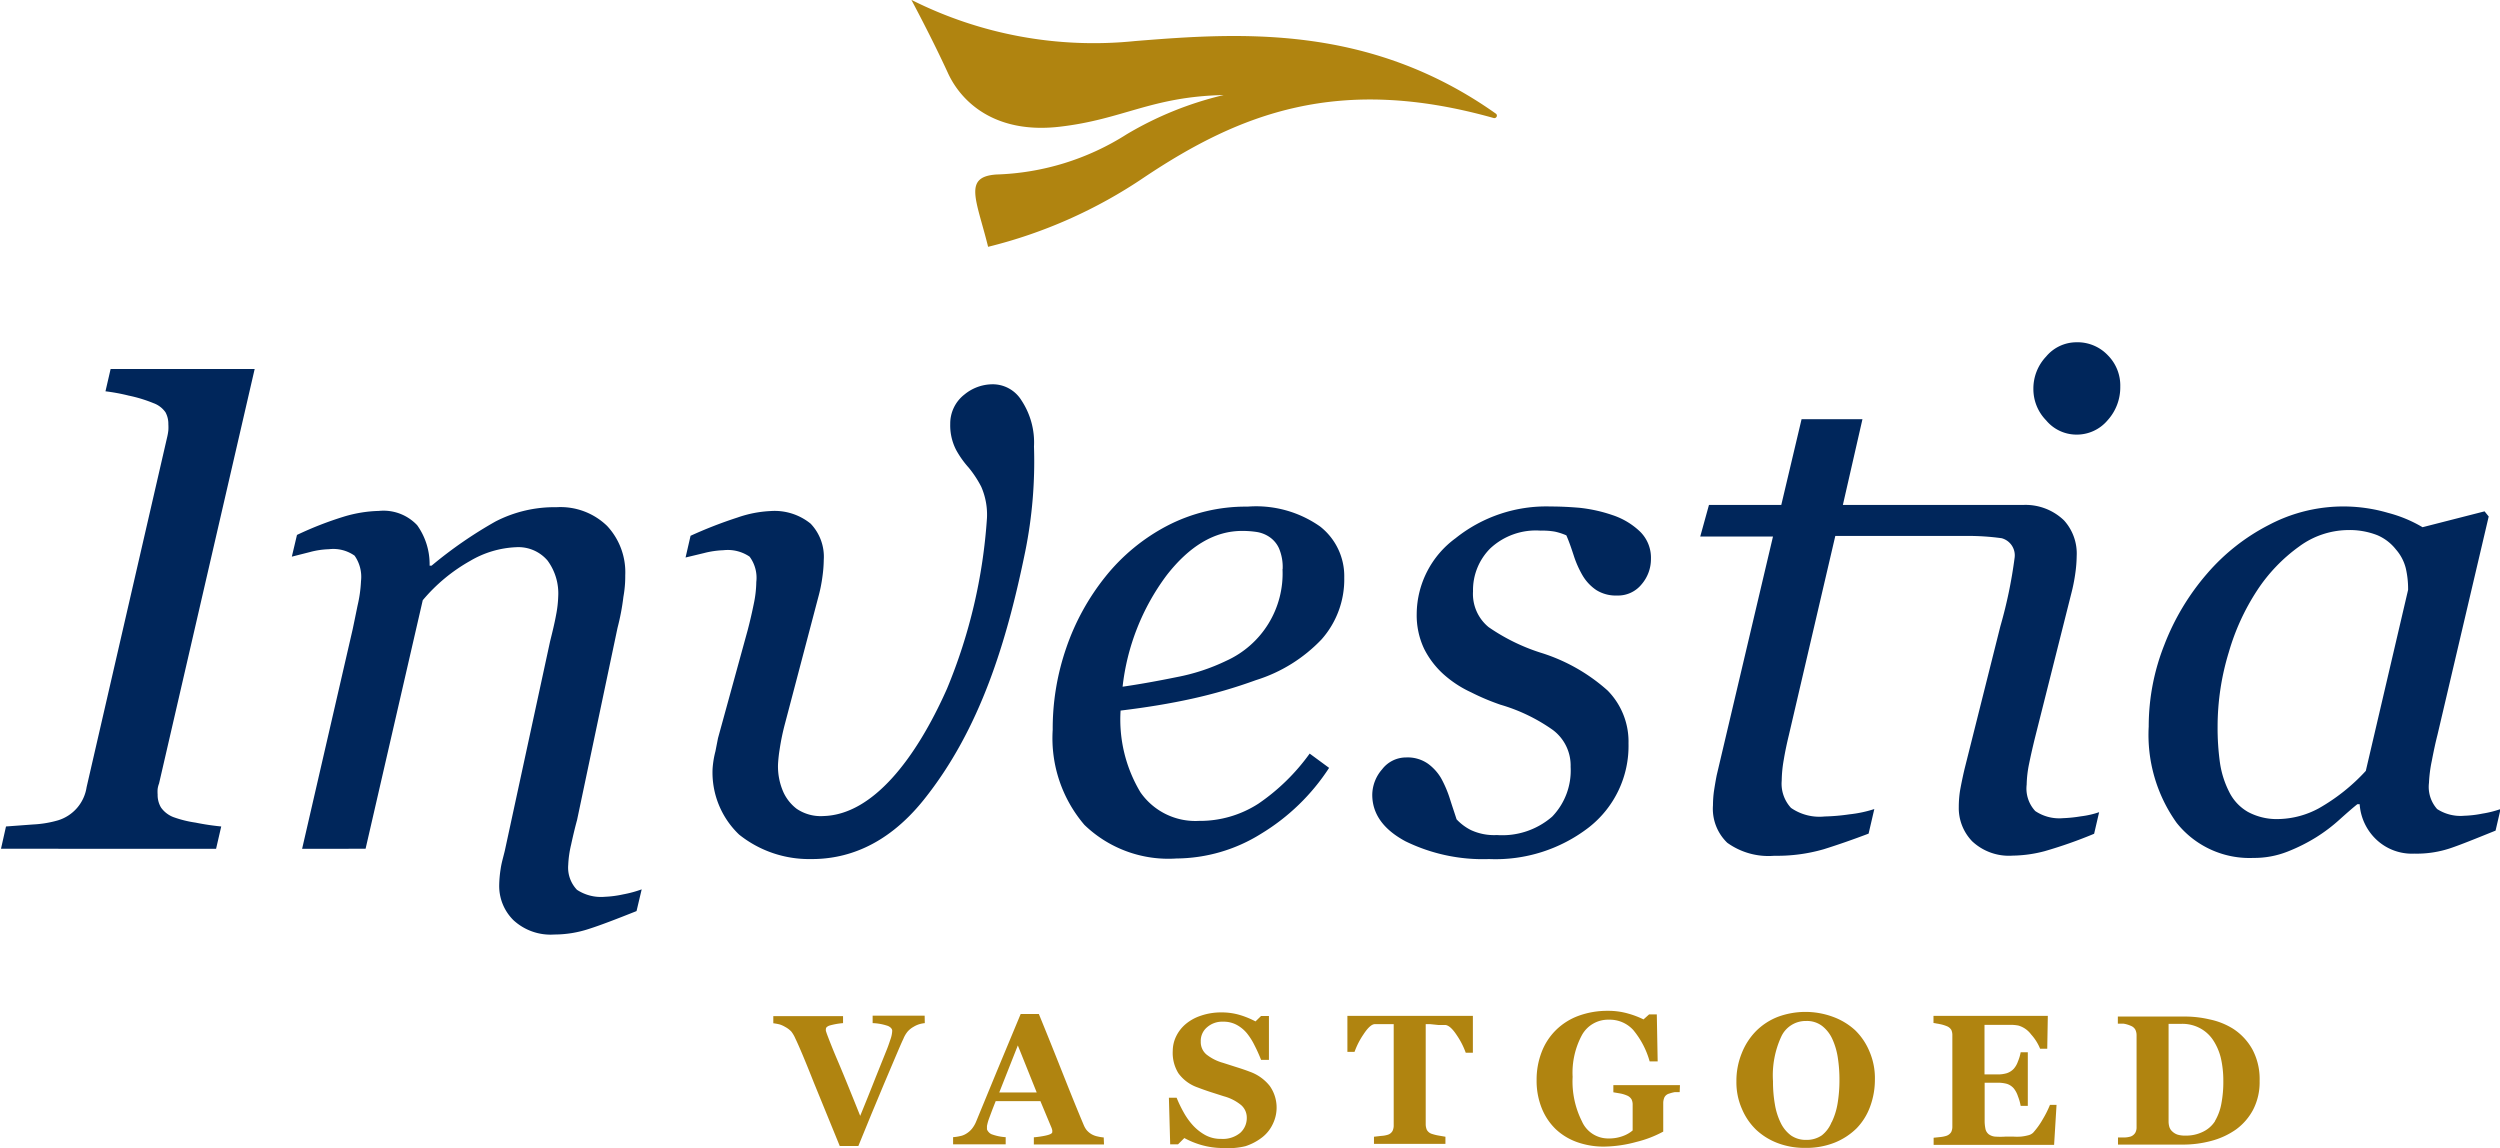<svg id="Laag_1" data-name="Laag 1" xmlns="http://www.w3.org/2000/svg" viewBox="0 0 174.93 80.33"><defs><style>.cls-1{fill:#00265b;}.cls-2{fill:#b08410;}</style></defs><title>INVESTIA-logo</title><path class="cls-1" d="M60.84,78.57l-.36,1.52c-1.43.57-2.55,1-3.34,1.25a7.75,7.75,0,0,1-2.41.39,3.83,3.83,0,0,1-2.86-1,3.36,3.36,0,0,1-1-2.43,8,8,0,0,1,.1-1.15c.06-.42.15-.7.29-1.27l3.17-14.66c.17-.68.32-1.3.42-1.85A7.91,7.91,0,0,0,55,58.07a3.87,3.87,0,0,0-.75-2.51,2.68,2.68,0,0,0-2.21-.93,6.88,6.88,0,0,0-3.19.95,12,12,0,0,0-3.33,2.76l-4,17.39H37.08l3.54-15.37q.12-.57.34-1.65A9.2,9.2,0,0,0,41.2,57a2.58,2.58,0,0,0-.45-1.78,2.59,2.59,0,0,0-1.8-.45,5.75,5.75,0,0,0-1.33.2l-1.26.32.36-1.52A24.19,24.19,0,0,1,40,52.49a9.21,9.21,0,0,1,2.45-.4,3.23,3.23,0,0,1,2.68,1A4.68,4.68,0,0,1,46,55.92h.14a29.86,29.86,0,0,1,4.47-3.09,9,9,0,0,1,4.28-1,4.68,4.68,0,0,1,3.53,1.31,4.75,4.75,0,0,1,1.27,3.45c0,.29,0,.79-.13,1.52a16.17,16.17,0,0,1-.41,2.16L56.32,73.71c-.14.51-.28,1.09-.42,1.74a7.38,7.38,0,0,0-.2,1.41,2.25,2.25,0,0,0,.61,1.74,3.05,3.05,0,0,0,1.95.49,7.3,7.3,0,0,0,1.29-.17A8,8,0,0,0,60.84,78.57Z" transform="translate(-15.94 -16.34)"/><path class="cls-1" d="M110,56.75a6.33,6.33,0,0,1-1.58,4.32,10.74,10.74,0,0,1-4.6,2.86,35.22,35.22,0,0,1-4.47,1.3q-2.26.5-5,.83a9.89,9.89,0,0,0,1.39,5.72,4.68,4.68,0,0,0,4.08,2A7.55,7.55,0,0,0,104,72.57a14.43,14.43,0,0,0,3.58-3.5l1.36,1a14.83,14.83,0,0,1-4.76,4.61,11.31,11.31,0,0,1-5.92,1.73,8.46,8.46,0,0,1-6.44-2.35,9.33,9.33,0,0,1-2.22-6.66,17.26,17.26,0,0,1,.94-5.7,16.51,16.51,0,0,1,2.74-5,13.62,13.62,0,0,1,4.31-3.56,11.9,11.9,0,0,1,5.64-1.35,7.78,7.78,0,0,1,5.08,1.39A4.41,4.41,0,0,1,110,56.75Zm-4.31-.59a3.34,3.34,0,0,0-.26-1.46,1.91,1.91,0,0,0-.67-.79,2.18,2.18,0,0,0-.91-.35,6.66,6.66,0,0,0-1-.07q-2.87,0-5.29,3.12a16,16,0,0,0-3.07,7.78q1.67-.24,3.78-.67a14,14,0,0,0,3.49-1.15,6.7,6.7,0,0,0,3.92-6.41Z" transform="translate(-15.94 -16.34)"/><path class="cls-1" d="M120.13,76.45a12.31,12.31,0,0,1-5.84-1.24c-1.55-.83-2.33-1.92-2.33-3.26a2.75,2.75,0,0,1,.69-1.78,2.11,2.11,0,0,1,1.68-.83,2.48,2.48,0,0,1,1.53.44,3.37,3.37,0,0,1,.91,1,8,8,0,0,1,.63,1.48c.18.57.33,1,.46,1.41a3.57,3.57,0,0,0,1,.75,3.85,3.85,0,0,0,1.82.35,5.32,5.32,0,0,0,3.87-1.29A4.65,4.65,0,0,0,125.84,70a3.11,3.11,0,0,0-1.24-2.58,12.29,12.29,0,0,0-3.67-1.77,16.08,16.08,0,0,1-2.06-.87,7.73,7.73,0,0,1-1.9-1.24,6.07,6.07,0,0,1-1.38-1.8,5.5,5.5,0,0,1-.52-2.47A6.62,6.62,0,0,1,117.79,54a10.15,10.15,0,0,1,6.66-2.22q.92,0,2,.09a10.51,10.51,0,0,1,2.34.52,5.11,5.11,0,0,1,1.89,1.13,2.56,2.56,0,0,1,.78,1.93,2.7,2.7,0,0,1-.65,1.77,2.12,2.12,0,0,1-1.72.79,2.57,2.57,0,0,1-1.45-.38,3.17,3.17,0,0,1-.95-1,7,7,0,0,1-.62-1.38c-.16-.49-.33-1-.53-1.45a4.19,4.19,0,0,0-.8-.26,5,5,0,0,0-1-.07,4.67,4.67,0,0,0-3.53,1.25,4.13,4.13,0,0,0-1.2,3,3,3,0,0,0,1.09,2.5A13.7,13.7,0,0,0,123.71,62a12.62,12.62,0,0,1,4.72,2.66,5.09,5.09,0,0,1,1.46,3.7,7.23,7.23,0,0,1-2.77,5.87A10.68,10.68,0,0,1,120.13,76.45Z" transform="translate(-15.94 -16.34)"/><path class="cls-1" d="M181.05,72.61h-.16c-.35.28-.76.64-1.25,1.08A11.53,11.53,0,0,1,178,74.93a12.31,12.31,0,0,1-2,1,6.33,6.33,0,0,1-2.37.44,6.51,6.51,0,0,1-5.39-2.46,10.59,10.59,0,0,1-1.95-6.73,15.47,15.47,0,0,1,1.09-5.71,16.83,16.83,0,0,1,3-5,14.32,14.32,0,0,1,4.32-3.4,11.15,11.15,0,0,1,8.35-.84,9.35,9.35,0,0,1,2.4,1l4.34-1.11.29.36-3.59,15.3q-.19.74-.39,1.79a9.46,9.46,0,0,0-.2,1.55,2.33,2.33,0,0,0,.57,1.83,3,3,0,0,0,1.9.47,7.58,7.58,0,0,0,1.27-.15,7.09,7.09,0,0,0,1.27-.32l-.35,1.51c-1.41.57-2.47,1-3.16,1.23a7.38,7.38,0,0,1-2.52.38,3.62,3.62,0,0,1-2.68-1A3.76,3.76,0,0,1,181.05,72.61Zm3.39-15a6.44,6.44,0,0,0-.16-1.5,3.16,3.16,0,0,0-.69-1.32,3.31,3.31,0,0,0-1.3-1,5.32,5.32,0,0,0-2.09-.36,5.86,5.86,0,0,0-3.37,1.14,11.64,11.64,0,0,0-2.94,3.06,15.94,15.94,0,0,0-2,4.36,17.79,17.79,0,0,0-.78,5.2,17.58,17.58,0,0,0,.17,2.56,6.59,6.59,0,0,0,.64,2,3.29,3.29,0,0,0,1.31,1.4,4.25,4.25,0,0,0,2.17.5,6.15,6.15,0,0,0,2.79-.75,13.47,13.47,0,0,0,3.29-2.62Z" transform="translate(-15.94 -16.34)"/><path class="cls-1" d="M160.28,73.59a3,3,0,0,1-1.93-.5,2.32,2.32,0,0,1-.6-1.85,8,8,0,0,1,.17-1.46c.12-.59.26-1.2.41-1.81l2.54-10.09a12.39,12.39,0,0,0,.29-1.47,9.32,9.32,0,0,0,.09-1.16,3.46,3.46,0,0,0-.88-2.49,3.88,3.88,0,0,0-2.82-1.09c-.34,0-6.82,0-12.66,0l1.37-6H142l-1.42,6h-5.06l-.61,2.21H140l-3.94,16.71c-.08.41-.14.78-.19,1.1a7.54,7.54,0,0,0-.07,1,3.3,3.3,0,0,0,1,2.62,4.94,4.94,0,0,0,3.3.91,11.7,11.7,0,0,0,3.46-.46q1.47-.46,3.13-1.09l.4-1.72a8.53,8.53,0,0,1-1.74.37,14.08,14.08,0,0,1-1.73.15,3.5,3.5,0,0,1-2.36-.6,2.5,2.5,0,0,1-.65-1.91,8.94,8.94,0,0,1,.14-1.44q.14-.84.36-1.74l3.25-13.94h9.25A17,17,0,0,1,156,54a1.24,1.24,0,0,1,.91,1.34,32.25,32.25,0,0,1-1,4.82l-2.51,10c-.14.6-.24,1.1-.31,1.49a7.41,7.41,0,0,0-.09,1.14,3.35,3.35,0,0,0,.94,2.42,3.76,3.76,0,0,0,2.83,1A9.1,9.1,0,0,0,159,75.9a32,32,0,0,0,3.47-1.22l.35-1.51a6.2,6.2,0,0,1-1.28.29A9.62,9.62,0,0,1,160.28,73.59Zm3.15-32.39a2.92,2.92,0,0,0-2.22-.91,2.77,2.77,0,0,0-2.1,1,3.25,3.25,0,0,0-.89,2.27,3.12,3.12,0,0,0,.89,2.19,2.76,2.76,0,0,0,2.1,1,2.81,2.81,0,0,0,2.2-1,3.43,3.43,0,0,0,.89-2.35A3,3,0,0,0,163.43,41.2Z" transform="translate(-15.94 -16.34)"/><path class="cls-1" d="M27.07,71.16l6.69-29H23.68l-.36,1.56a13.45,13.45,0,0,1,1.62.3,9.87,9.87,0,0,1,1.74.53,1.74,1.74,0,0,1,.84.64,1.69,1.69,0,0,1,.2.83,3.56,3.56,0,0,1,0,.43,3.65,3.65,0,0,1-.07.42L22,71.42a2.87,2.87,0,0,1-2,2.32,7.59,7.59,0,0,1-1.75.29l-1.89.14-.35,1.56H31.06l.36-1.56a17.57,17.57,0,0,1-1.8-.27,7.86,7.86,0,0,1-1.56-.39,1.91,1.91,0,0,1-.85-.66,1.71,1.71,0,0,1-.24-.92,2.45,2.45,0,0,1,0-.38A1.71,1.71,0,0,1,27.07,71.16Z" transform="translate(-15.94 -16.34)"/><path class="cls-1" d="M88.29,47.59a31.76,31.76,0,0,1-.61,7.33c-1.28,6.26-3.13,12.42-7.1,17.38-2.7,3.37-5.62,4.17-7.92,4.15a7.83,7.83,0,0,1-5-1.71,6,6,0,0,1-1.86-4.6A6.53,6.53,0,0,1,66,68.91l.18-.92,2.08-7.57c.16-.61.3-1.22.42-1.81a7.9,7.9,0,0,0,.18-1.55,2.48,2.48,0,0,0-.47-1.77,2.71,2.71,0,0,0-1.83-.45,6.27,6.27,0,0,0-1.36.2l-1.29.31.35-1.52a30.56,30.56,0,0,1,3.29-1.28,8.1,8.1,0,0,1,2.29-.45,4,4,0,0,1,2.82.88,3.35,3.35,0,0,1,.92,2.54,9,9,0,0,1-.09,1.15,10.47,10.47,0,0,1-.3,1.48L70.86,67a16.2,16.2,0,0,0-.36,1.73,10.15,10.15,0,0,0-.12,1.07,4.45,4.45,0,0,0,.39,2,3.08,3.08,0,0,0,.91,1.13,3,3,0,0,0,1.89.51c3.44-.1,6.45-4,8.63-8.9A37.58,37.58,0,0,0,85,52.59a4.87,4.87,0,0,0-.4-2.19,7.48,7.48,0,0,0-.88-1.34,6.6,6.6,0,0,1-.88-1.24A3.75,3.75,0,0,1,82.43,46a2.57,2.57,0,0,1,1-2.06,3.12,3.12,0,0,1,1.9-.71,2.36,2.36,0,0,1,2.08,1.12A5.34,5.34,0,0,1,88.29,47.59Z" transform="translate(-15.94 -16.34)"/><path class="cls-2" d="M80.65,87.93a2.06,2.06,0,0,0-.4.08,1.79,1.79,0,0,0-.39.18,1.57,1.57,0,0,0-.42.34,2,2,0,0,0-.29.5c-.14.29-.32.72-.56,1.28l-.81,1.91-.88,2.11-.9,2.2H74.7L72.89,92.1Q72,89.85,71.59,89a2.23,2.23,0,0,0-.28-.48,1.69,1.69,0,0,0-.44-.33,1.74,1.74,0,0,0-.38-.17,3.76,3.76,0,0,0-.44-.08v-.5h4.88v.49a5,5,0,0,0-.95.17c-.16.06-.25.14-.25.23a.63.63,0,0,0,0,.15l.07.21c.14.37.38,1,.74,1.84s.89,2.14,1.59,3.89q.65-1.59,1.08-2.69L78,89.76c.11-.27.19-.53.27-.76a2,2,0,0,0,.1-.53q0-.2-.29-.34a3.67,3.67,0,0,0-1.08-.2v-.52h3.64Z" transform="translate(-15.94 -16.34)"/><path class="cls-2" d="M93.19,96.42H88.28v-.5a6.64,6.64,0,0,0,.82-.12c.32-.07.47-.15.47-.25s0-.07,0-.12a1.16,1.16,0,0,0-.05-.17l-.78-1.87H85.61c-.07.18-.15.38-.24.61l-.23.62a3.13,3.13,0,0,0-.14.51c0,.11,0,.18,0,.22s.1.25.31.35a3.4,3.4,0,0,0,1,.21v.5H82.63v-.5a3.12,3.12,0,0,0,.47-.07,1.22,1.22,0,0,0,.41-.15,1.58,1.58,0,0,0,.44-.37,2.07,2.07,0,0,0,.3-.52l1.47-3.57,1.64-3.94h1.27c.82,2,1.47,3.65,1.94,4.83s.87,2.16,1.2,2.94a1.51,1.51,0,0,0,.2.35,1.35,1.35,0,0,0,.36.3,1.4,1.4,0,0,0,.41.15,2.82,2.82,0,0,0,.43.07Zm-4.71-3.64-1.32-3.29-1.3,3.29Z" transform="translate(-15.94 -16.34)"/><path class="cls-2" d="M101.54,96.67a5.48,5.48,0,0,1-1.53-.21,5.78,5.78,0,0,1-1.2-.49l-.44.44h-.55l-.09-3.26h.54a8.85,8.85,0,0,0,.48,1,4.76,4.76,0,0,0,.65.92,3.41,3.41,0,0,0,.87.69,2.24,2.24,0,0,0,1.12.27,1.91,1.91,0,0,0,1.33-.42,1.39,1.39,0,0,0,.46-1.06,1.16,1.16,0,0,0-.39-.88,3.24,3.24,0,0,0-1.21-.62l-1-.32c-.3-.1-.58-.2-.84-.3a2.79,2.79,0,0,1-1.35-1A2.7,2.7,0,0,1,98,89.87a2.35,2.35,0,0,1,.23-1,2.62,2.62,0,0,1,.67-.87,3.21,3.21,0,0,1,1.07-.59,4.32,4.32,0,0,1,1.42-.23,4.48,4.48,0,0,1,1.4.21,6,6,0,0,1,1,.42l.39-.38h.55l0,3.07h-.55c-.13-.33-.28-.67-.45-1a4.53,4.53,0,0,0-.54-.86,2.46,2.46,0,0,0-.72-.59,1.93,1.93,0,0,0-.95-.22,1.6,1.6,0,0,0-1.12.39,1.24,1.24,0,0,0-.44,1,1.14,1.14,0,0,0,.38.89,3.27,3.27,0,0,0,1.18.6l1,.32c.32.1.61.2.87.3a3.1,3.1,0,0,1,1.4,1,2.62,2.62,0,0,1,.2,2.68,2.54,2.54,0,0,1-.73.91,3.85,3.85,0,0,1-1.17.62A5.11,5.11,0,0,1,101.54,96.67Z" transform="translate(-15.94 -16.34)"/><path class="cls-2" d="M119,90h-.5a5.41,5.41,0,0,0-.63-1.23c-.29-.44-.55-.68-.79-.71l-.5,0L116,88h-.3v7a1,1,0,0,0,.08.4.61.61,0,0,0,.32.27,3.31,3.31,0,0,0,.46.12l.52.09v.5h-5v-.5l.52-.06a1.81,1.81,0,0,0,.45-.08.57.57,0,0,0,.33-.27.9.9,0,0,0,.08-.41V88h-.3l-.51,0-.5,0c-.24,0-.51.27-.8.71a5.4,5.4,0,0,0-.63,1.23h-.5V87.42H119Z" transform="translate(-15.94 -16.34)"/><path class="cls-2" d="M133.47,92.76l-.35,0a2.48,2.48,0,0,0-.38.1.52.52,0,0,0-.34.27,1,1,0,0,0-.08.4v1c0,.21,0,.38,0,.51s0,.29,0,.48a7.74,7.74,0,0,1-1.87.72,8.89,8.89,0,0,1-2.28.33,5.56,5.56,0,0,1-1.84-.3,4.28,4.28,0,0,1-1.5-.89,4.2,4.2,0,0,1-1-1.47,5.12,5.12,0,0,1-.37-2,5.34,5.34,0,0,1,.35-1.95,4.31,4.31,0,0,1,1-1.54,4.41,4.41,0,0,1,1.58-1,5.84,5.84,0,0,1,2.05-.35,5,5,0,0,1,1.42.19,6.17,6.17,0,0,1,1.08.41l.39-.35h.54l.06,3.29h-.56a5.94,5.94,0,0,0-1.15-2.2,2.22,2.22,0,0,0-1.7-.72,2.09,2.09,0,0,0-1.88,1.06,5.55,5.55,0,0,0-.66,2.94,6.2,6.2,0,0,0,.65,3.11A2,2,0,0,0,128.5,96a2.74,2.74,0,0,0,1-.17,2.19,2.19,0,0,0,.68-.39V93.64a.83.83,0,0,0-.08-.38.67.67,0,0,0-.33-.27,2.24,2.24,0,0,0-.47-.14l-.47-.08v-.5h4.66Z" transform="translate(-15.94 -16.34)"/><path class="cls-2" d="M145.74,88.42a4.41,4.41,0,0,1,1,1.47,4.71,4.71,0,0,1,.39,2,5.41,5.41,0,0,1-.33,1.87,4.28,4.28,0,0,1-.95,1.53,4.66,4.66,0,0,1-1.53,1,5.4,5.4,0,0,1-2.09.37,5.29,5.29,0,0,1-1.86-.32,4.58,4.58,0,0,1-1.54-.94,4.38,4.38,0,0,1-1-1.46,4.6,4.6,0,0,1-.39-1.92,5.13,5.13,0,0,1,.38-2,4.62,4.62,0,0,1,1-1.54,4.43,4.43,0,0,1,1.55-1,5.56,5.56,0,0,1,3.8,0A4.66,4.66,0,0,1,145.74,88.42Zm-1.63,6.44a4.81,4.81,0,0,0,.41-1.31,9.79,9.79,0,0,0,.13-1.65,9.92,9.92,0,0,0-.11-1.52,4.9,4.9,0,0,0-.38-1.32,2.44,2.44,0,0,0-.72-.93,1.76,1.76,0,0,0-1.12-.35,1.88,1.88,0,0,0-1.74,1.09A6.48,6.48,0,0,0,140,92a9.17,9.17,0,0,0,.13,1.6,4.67,4.67,0,0,0,.41,1.31,2.39,2.39,0,0,0,.72.88,1.82,1.82,0,0,0,1.08.31,1.85,1.85,0,0,0,1.08-.32A2.23,2.23,0,0,0,144.1,94.86Z" transform="translate(-15.94 -16.34)"/><path class="cls-2" d="M159.19,89.72h-.5a3.37,3.37,0,0,0-.63-1,1.69,1.69,0,0,0-.89-.62,2.93,2.93,0,0,0-.53-.05H154.8v3.47h.91a2.24,2.24,0,0,0,.63-.08,1.16,1.16,0,0,0,.51-.32,1.52,1.52,0,0,0,.29-.51,2.92,2.92,0,0,0,.19-.64h.5v3.75h-.5a3.38,3.38,0,0,0-.19-.67,1.74,1.74,0,0,0-.29-.55,1.08,1.08,0,0,0-.48-.32,2.38,2.38,0,0,0-.65-.08h-.91v2.6a2.83,2.83,0,0,0,.06.65.65.65,0,0,0,.23.36.89.89,0,0,0,.43.16,5.43,5.43,0,0,0,.75,0h.53a4.14,4.14,0,0,0,.54,0,3.26,3.26,0,0,0,.5-.09.75.75,0,0,0,.35-.18,5.37,5.37,0,0,0,.68-.95,7,7,0,0,0,.5-1h.46l-.17,2.8h-8.43v-.5l.48-.05a2,2,0,0,0,.43-.09.63.63,0,0,0,.32-.26.85.85,0,0,0,.08-.39V88.79a.9.9,0,0,0-.07-.38.64.64,0,0,0-.33-.27,2.5,2.5,0,0,0-.47-.14l-.45-.08v-.5h8Z" transform="translate(-15.94 -16.34)"/><path class="cls-2" d="M172.22,88.34a4.09,4.09,0,0,1,1.33,1.44,4.41,4.41,0,0,1,.5,2.2,4.19,4.19,0,0,1-.45,2,4.06,4.06,0,0,1-1.2,1.39,5.4,5.4,0,0,1-1.73.8,7.66,7.66,0,0,1-2,.26h-4.53v-.5l.5,0a1.66,1.66,0,0,0,.4-.07.63.63,0,0,0,.31-.26.77.77,0,0,0,.09-.39V88.79a.9.9,0,0,0-.08-.39.6.6,0,0,0-.32-.28,2,2,0,0,0-.5-.15l-.41,0v-.5h4.78a7.52,7.52,0,0,1,1.64.2A5,5,0,0,1,172.22,88.34Zm-1.3,6.45a3.68,3.68,0,0,0,.45-1.21,8.09,8.09,0,0,0,.14-1.61,7,7,0,0,0-.18-1.63,4,4,0,0,0-.56-1.26,2.52,2.52,0,0,0-.92-.81,2.62,2.62,0,0,0-1.24-.29h-.51l-.42,0v6.83a1.33,1.33,0,0,0,.06.4.72.72,0,0,0,.21.31,1,1,0,0,0,.35.21,1.78,1.78,0,0,0,.56.07,2.64,2.64,0,0,0,1.23-.27A2.05,2.05,0,0,0,170.93,94.79Z" transform="translate(-15.94 -16.34)"/><path class="cls-2" d="M120.62,24.3c-8.91-6.32-18-5.67-25.23-5.09a28.38,28.38,0,0,1-15.68-2.88s1.4,2.6,2.55,5.1c.94,2.07,3.33,4.29,7.8,3.78s6.42-2.11,11.51-2.22a24.07,24.07,0,0,0-6.8,2.75,18,18,0,0,1-9.11,2.81c-2.34.16-1.4,1.75-.58,5.06A33.92,33.92,0,0,0,96,28.75c6.72-4.49,13.64-7.2,24.46-4.15a.18.18,0,0,0,.2-.09A.17.17,0,0,0,120.62,24.3Z" transform="translate(-15.94 -16.34)"/></svg>